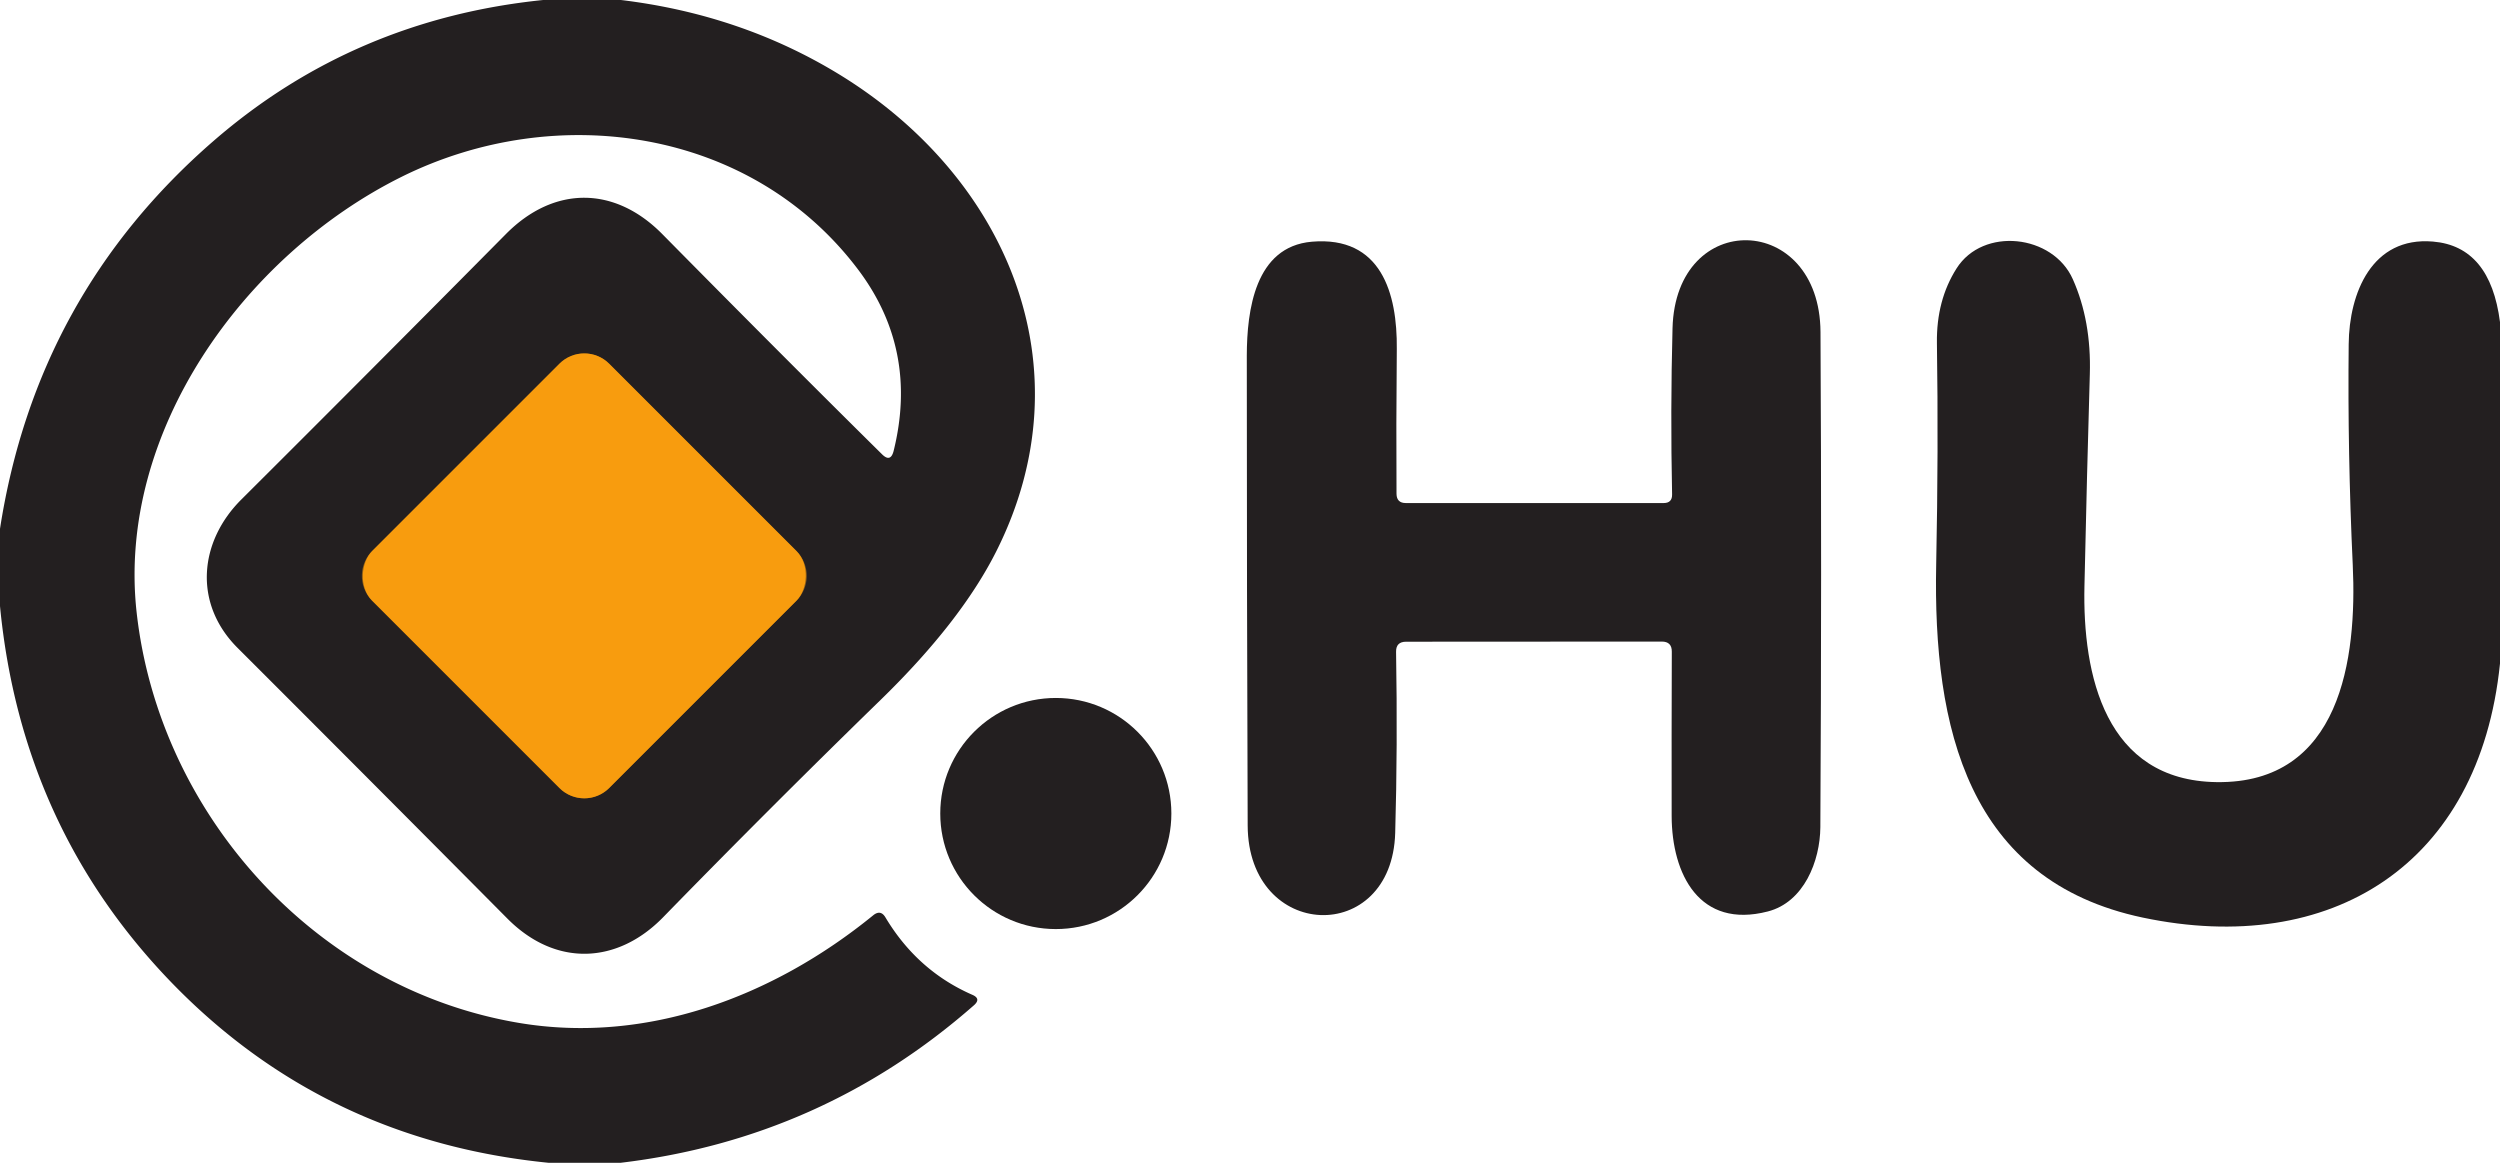 <?xml version="1.0" encoding="UTF-8" standalone="no"?>
<!DOCTYPE svg PUBLIC "-//W3C//DTD SVG 1.1//EN" "http://www.w3.org/Graphics/SVG/1.1/DTD/svg11.dtd">
<svg xmlns="http://www.w3.org/2000/svg" version="1.1" viewBox="0.00 0.00 172.00 80.00" width="172" height="80">
<path stroke="#8e5e17" stroke-width="2.00" fill="none" stroke-linecap="butt" vector-effect="non-scaling-stroke" d="
  M 54.795 41.331
  A 2.42 2.42 0.0 0 0 54.795 37.909
  L 41.911 25.025
  A 2.42 2.42 0.0 0 0 38.489 25.025
  L 25.605 37.909
  A 2.42 2.42 0.0 0 0 25.605 41.331
  L 38.489 54.215
  A 2.42 2.42 0.0 0 0 41.911 54.215
  L 54.795 41.331"
/>
<path fill="#231f20" d="
  M 37.37 0.00
  L 42.72 0.00
  Q 51.00 1.00 57.74 5.12
  C 69.23 12.15 74.93 25.24 68.54 37.94
  Q 66.10 42.78 60.61 48.13
  Q 53.02 55.52 45.62 63.11
  C 42.50 66.31 38.25 66.57 34.90 63.19
  Q 25.55 53.77 16.34 44.57
  C 13.28 41.51 13.70 37.25 16.61 34.36
  Q 25.57 25.43 34.81 16.10
  C 38.12 12.76 42.29 12.79 45.56 16.10
  Q 54.01 24.66 60.68 31.25
  Q 61.27 31.84 61.48 31.03
  Q 63.21 24.05 59.01 18.51
  C 51.68 8.83 38.27 6.88 27.62 12.17
  C 16.75 17.58 8.03 29.76 9.40 42.13
  C 10.94 55.98 21.69 68.03 35.73 70.38
  C 44.45 71.84 53.16 68.61 60.08 62.97
  Q 60.59 62.56 60.92 63.12
  Q 63.12 66.79 66.89 68.44
  Q 67.52 68.71 67.01 69.16
  Q 56.55 78.35 42.70 80.00
  L 37.74 80.00
  Q 22.36 78.47 11.85 67.65
  Q 1.47 56.95 0.00 41.70
  L 0.00 36.38
  Q 2.50 20.27 14.70 9.69
  Q 24.34 1.33 37.37 0.00
  Z
  M 54.795 41.331
  A 2.42 2.42 0.0 0 0 54.795 37.909
  L 41.911 25.025
  A 2.42 2.42 0.0 0 0 38.489 25.025
  L 25.605 37.909
  A 2.42 2.42 0.0 0 0 25.605 41.331
  L 38.489 54.215
  A 2.42 2.42 0.0 0 0 41.911 54.215
  L 54.795 41.331
  Z"
/>
<path fill="#231f20" d="
  M 114.33 44.14
  L 96.74 44.15
  Q 96.04 44.15 96.05 44.84
  Q 96.16 51.37 95.99 57.30
  C 95.77 65.10 85.87 64.75 85.84 56.79
  Q 85.78 40.38 85.78 24.45
  C 85.79 21.36 86.34 16.97 90.25 16.63
  C 95.03 16.22 96.14 20.18 96.10 24.01
  Q 96.05 29.32 96.08 33.98
  Q 96.09 34.61 96.72 34.61
  L 114.46 34.61
  Q 115.05 34.61 115.04 34.02
  Q 114.92 28.24 115.07 22.58
  C 115.29 14.33 125.20 14.61 125.25 22.84
  Q 125.34 39.17 125.24 56.92
  C 125.22 59.23 124.12 62.07 121.62 62.71
  C 116.93 63.92 115.02 60.16 115.01 56.14
  Q 115.00 50.62 115.02 44.84
  Q 115.03 44.14 114.33 44.14
  Z"
/>
<path fill="#231f20" d="
  M 172.00 22.16
  L 172.00 45.65
  C 170.58 59.55 160.33 65.85 147.42 63.13
  C 135.40 60.59 132.98 50.10 133.21 38.83
  Q 133.37 30.96 133.26 23.59
  Q 133.22 20.66 134.61 18.47
  C 136.43 15.59 141.24 16.12 142.61 19.21
  Q 143.89 22.08 143.78 25.74
  Q 143.58 32.60 143.41 40.31
  C 143.27 46.45 144.84 53.71 152.51 53.81
  C 161.05 53.92 162.17 45.31 161.87 38.88
  Q 161.51 31.19 161.59 23.68
  C 161.62 20.16 163.19 16.26 167.39 16.62
  Q 171.33 16.95 172.00 22.16
  Z"
/>
<rect fill="#f89c0e" x="-11.53" y="-11.53" transform="translate(40.20,39.62) rotate(45.0)" width="23.06" height="23.06" rx="2.42"/>
<circle fill="#231f20" cx="72.64" cy="55.97" r="7.95"/>
</svg>
